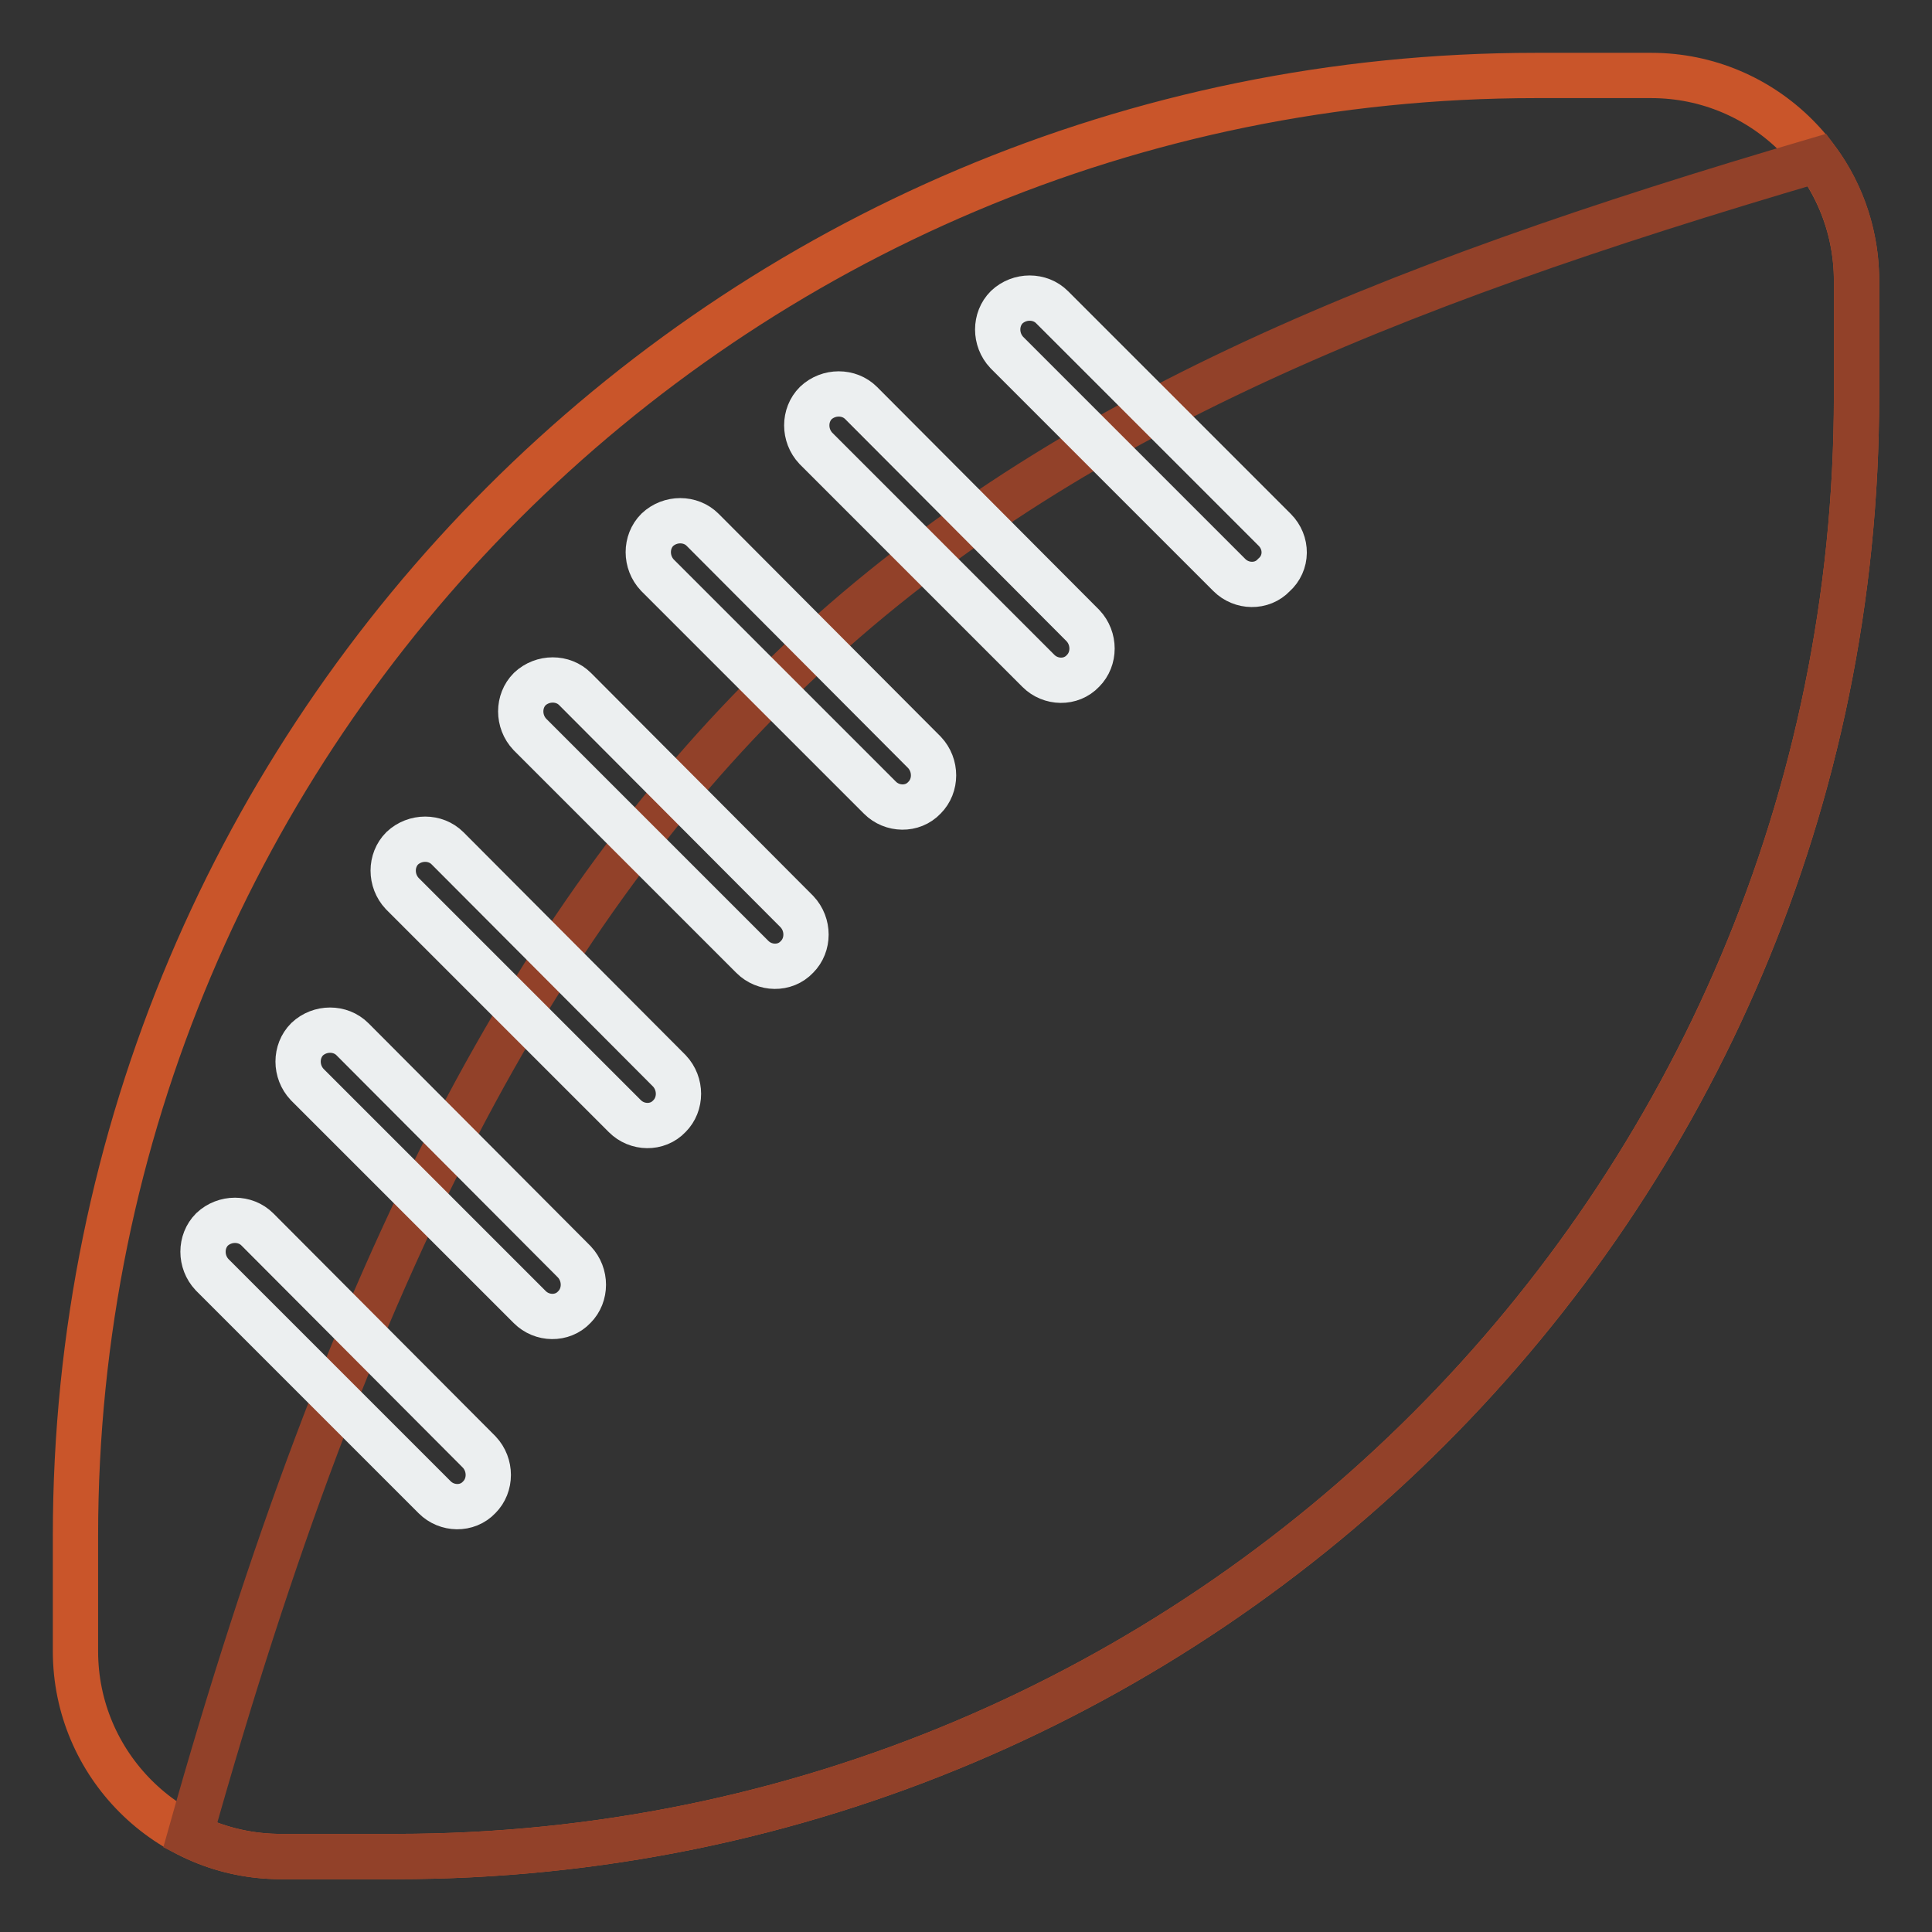 <?xml version="1.0" encoding="utf-8"?>
<!-- Svg Vector Icons : http://www.onlinewebfonts.com/icon -->
<!DOCTYPE svg PUBLIC "-//W3C//DTD SVG 1.1//EN" "http://www.w3.org/Graphics/SVG/1.1/DTD/svg11.dtd">
<svg version="1.1" xmlns="http://www.w3.org/2000/svg" xmlns:xlink="http://www.w3.org/1999/xlink" x="0px" y="0px" viewBox="0 0 256 256" enable-background="new 0 0 256 256" xml:space="preserve">
<rect x="0" y="0" width="256" height="256" fill="#333333" stroke="none"/>
<g> <path stroke-width="6" fill-opacity="0" stroke="#c9552a"  d="M10,218.8v-15.3C10,96.6,96.6,10,203.5,10h15.3c15,0,27.2,12.2,27.2,27.2c0,0,0,0,0,0v15.3 C246,159.4,159.4,246,52.5,246H37.2C22.2,246,10,233.8,10,218.8z"/> <path stroke-width="6" fill-opacity="0" stroke="#924129"  d="M246,52.5V37.2c0-5.8-1.8-11.4-5.2-16c-116.1,34.1-173,70.3-215.6,222c3.6,1.8,7.7,2.8,12,2.8h15.3 C159.4,246,246,159.4,246,52.5z"/> <path stroke-width="6" fill-opacity="0" stroke="#eceff0"  d="M168.9,70.2l-29.5-29.5c-1.6-1.6-4.3-1.6-6,0c-1.6,1.6-1.6,4.3,0,6l29.5,29.5c1.6,1.6,4.3,1.7,5.9,0 c0,0,0,0,0,0C170.6,74.6,170.6,71.9,168.9,70.2C168.9,70.2,168.9,70.2,168.9,70.2L168.9,70.2z M34.1,162.9c-1.6-1.6-4.3-1.6-6,0 c-1.6,1.6-1.6,4.3,0,6l0,0l29.5,29.5c1.6,1.6,4.3,1.7,5.9,0c0,0,0,0,0,0c1.6-1.6,1.6-4.3,0-6c0,0,0,0,0,0L34.1,162.9z M93.1,70.2 c-1.6-1.6-4.3-1.6-6,0c-1.6,1.6-1.6,4.3,0,6l29.5,29.5c1.6,1.6,4.3,1.7,5.9,0c0,0,0,0,0,0c1.6-1.6,1.6-4.3,0-6c0,0,0,0,0,0 L93.1,70.2z M46.7,137.7c-1.6-1.6-4.3-1.6-6,0c-1.6,1.6-1.6,4.3,0,6l29.5,29.5c1.6,1.6,4.3,1.7,5.9,0c0,0,0,0,0,0 c1.6-1.6,1.6-4.3,0-6c0,0,0,0,0,0L46.7,137.7z M76.2,91.3c-1.6-1.6-4.3-1.6-6,0c-1.6,1.6-1.6,4.3,0,6l29.5,29.5 c1.6,1.6,4.3,1.7,5.9,0c0,0,0,0,0,0c1.6-1.6,1.6-4.3,0-6c0,0,0,0,0,0L76.2,91.3z M114.1,53.4c-1.6-1.6-4.3-1.6-6,0 c-1.6,1.6-1.6,4.3,0,6l29.5,29.5c1.6,1.6,4.3,1.7,5.9,0c0,0,0,0,0,0c1.6-1.6,1.6-4.3,0-6c0,0,0,0,0,0L114.1,53.4L114.1,53.4z  M59.3,112.4c-1.6-1.6-4.3-1.6-6,0c-1.6,1.6-1.6,4.3,0,6l0,0l29.5,29.5c1.6,1.6,4.3,1.7,5.9,0c0,0,0,0,0,0c1.6-1.6,1.6-4.3,0-6 c0,0,0,0,0,0L59.3,112.4z"/></g>
</svg>